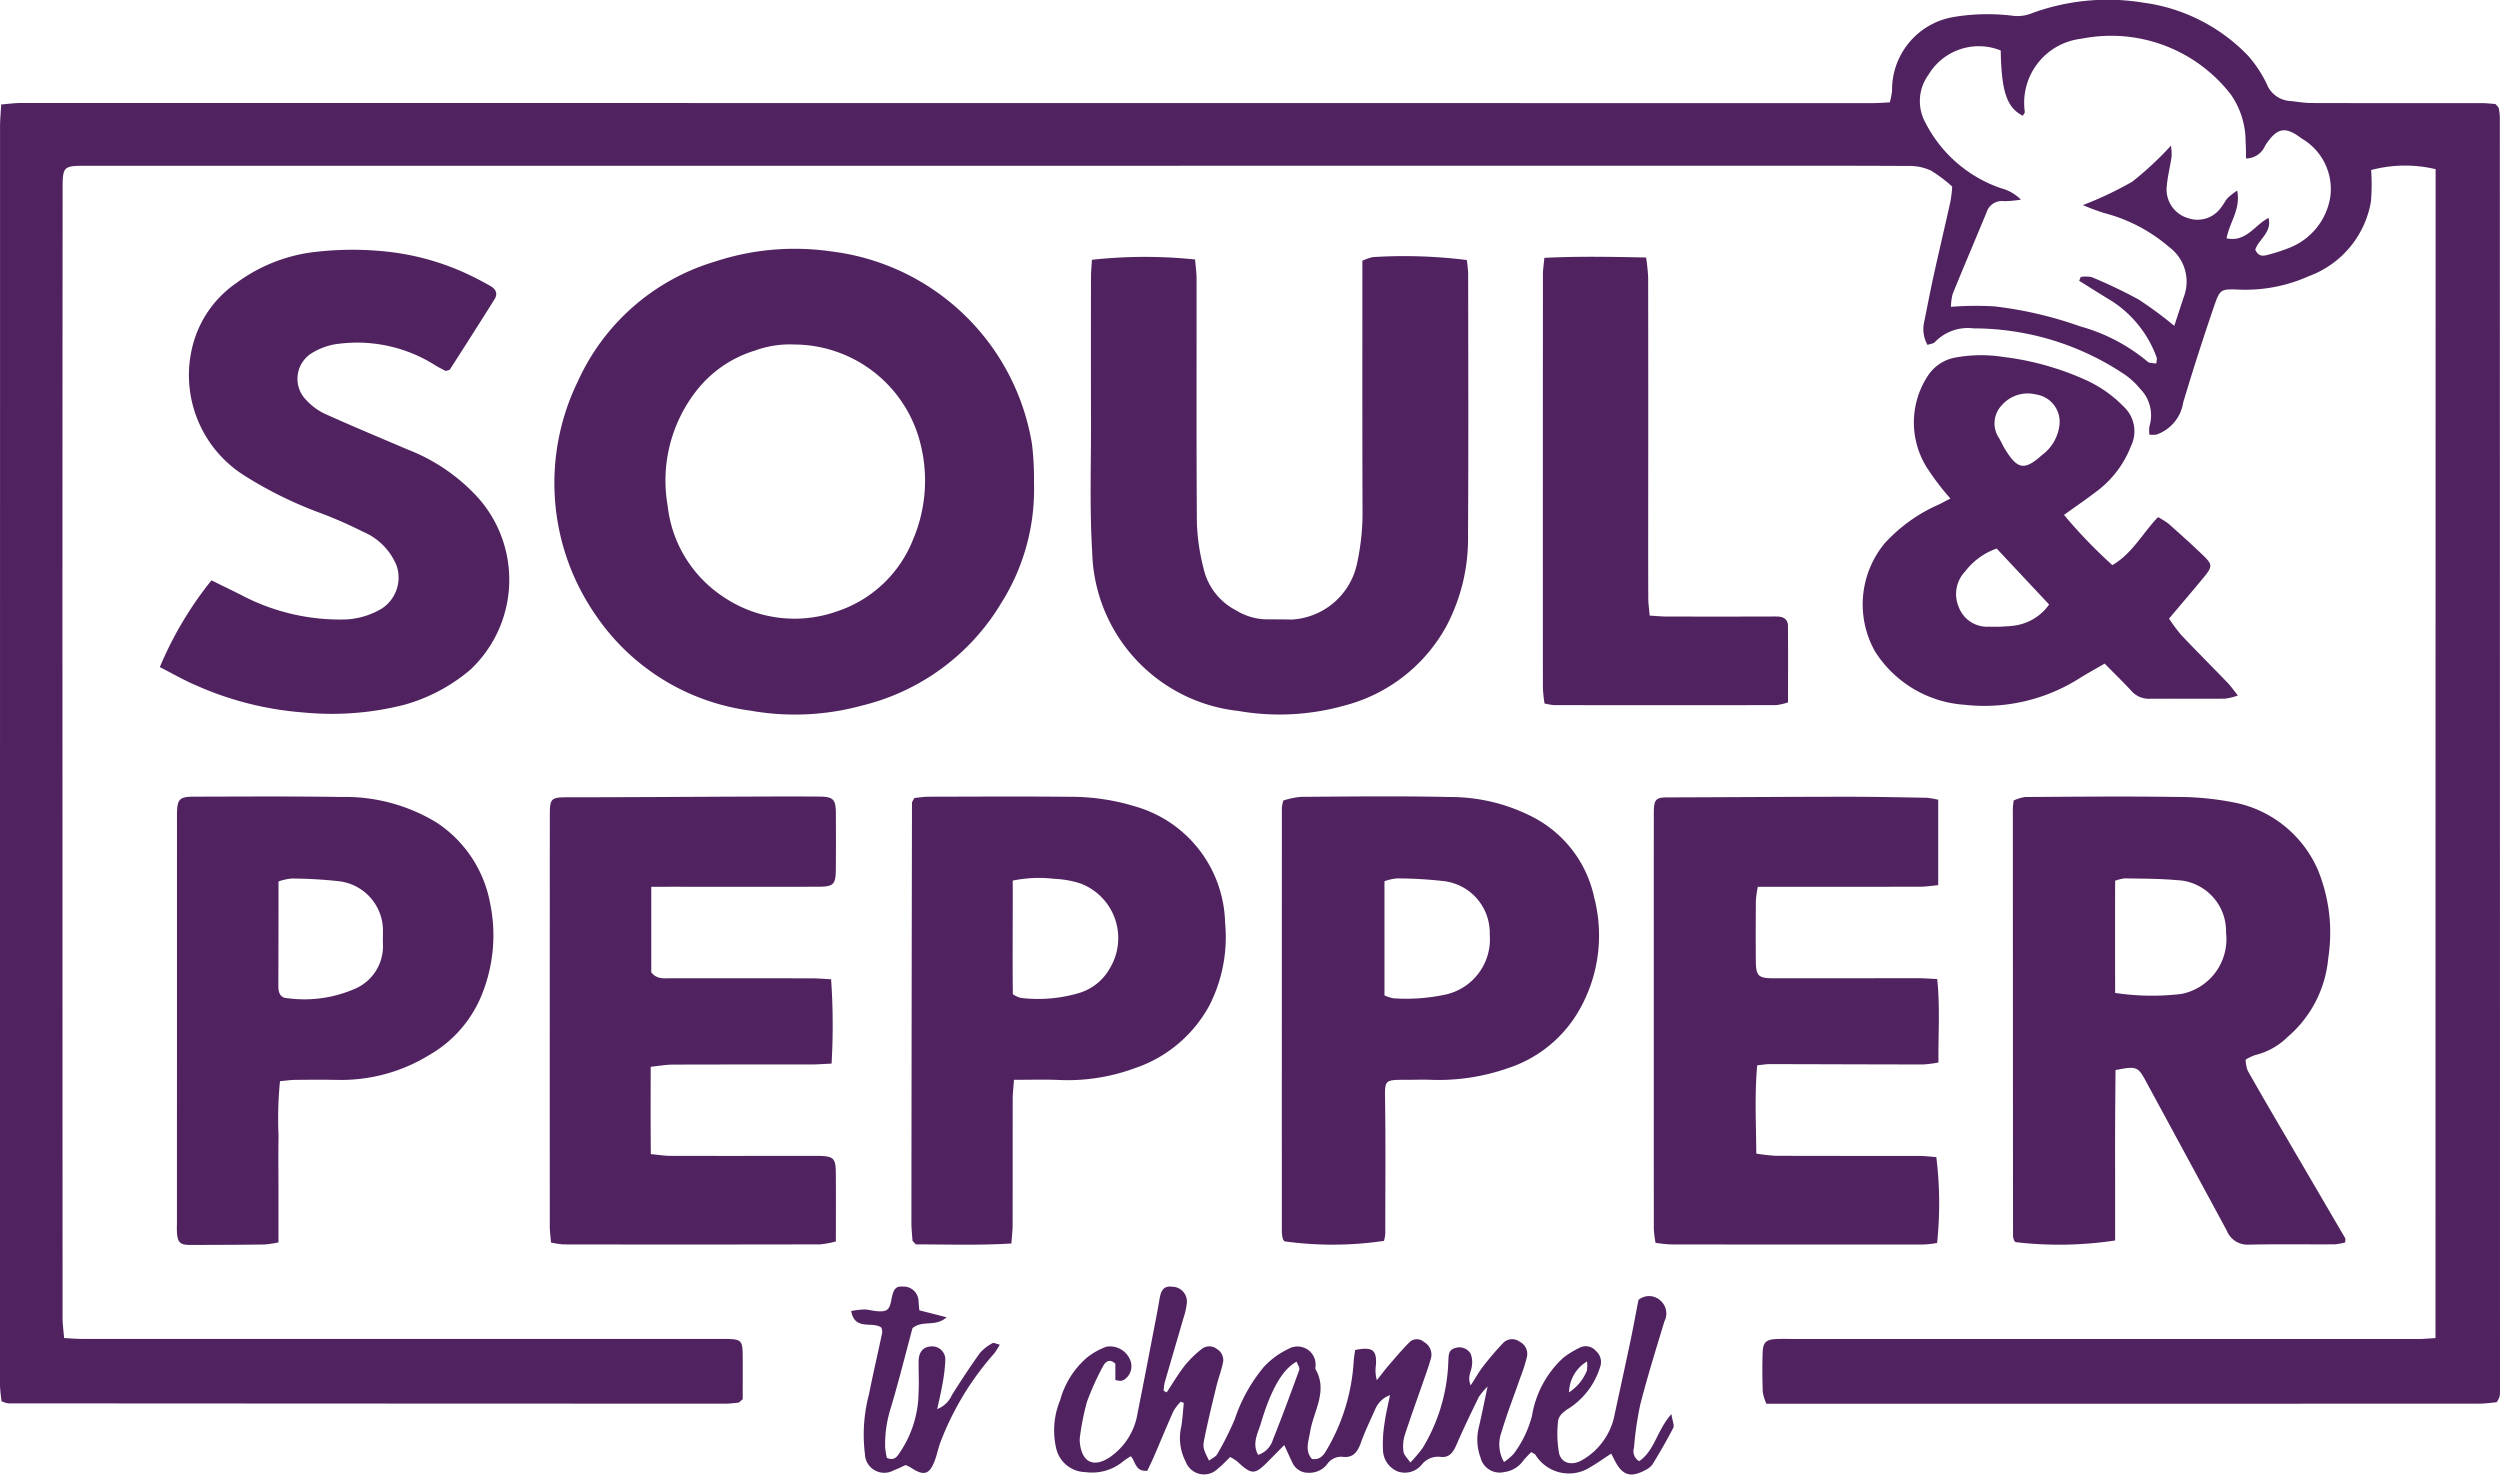 <svg id="Layer_1" data-name="Layer 1" xmlns="http://www.w3.org/2000/svg" viewBox="0 0 57 33.619">
  <defs>
    <style>
      .cls-1 {
        fill: #502360;
      }
    </style>
  </defs>
  <title>soulpp-09</title>
  <g>
    <path class="cls-1" d="M55.529,30.508q.001-13.388.003-26.651a2.999,2.999,0,0,0-1.47.02,4.488,4.488,0,0,1-.006.729,2.212,2.212,0,0,1-1.418,1.692,3.531,3.531,0,0,1-1.591.305c-.413-.016-.432-.011-.566.379q-.373,1.09-.704,2.194a.922.922,0,0,1-.609.732.677.677,0,0,1-.162.002.741.741,0,0,1,.002-.193.86.86,0,0,0-.22-.86,1.647,1.647,0,0,0-.356-.325A6.191,6.191,0,0,0,44.997,7.487a1.04,1.04,0,0,0-.879.31c-.032.039-.106.043-.171.067a.733.733,0,0,1-.077-.518c.075-.364.143-.73.224-1.093.123-.557.255-1.111.378-1.668a3.126,3.126,0,0,0,.038-.331,3.209,3.209,0,0,0-.485-.365,1.161,1.161,0,0,0-.496-.105c-1.49-.008-2.981-.005-4.471-.005q-18.48.001-36.959.001c-.703,0-.67-.034-.671.673Q1.422,11.608,1.425,18.761q0,5.645.002,11.289c0.0.143.021.286.035.458.157.008.278.019.399.019q7.265.001,14.53.001c.037,0,.075-0.0.112,0,.407.002.428.02.431.412.002.333 0.0.666 0.0.961-.051.045-.06.054-.069.061-.01.007-.02.018-.031.019-.098.009-.197.023-.295.023q-8.178-.002-16.356-.007a.648.648,0,0,1-.147-.049,3.592,3.592,0,0,1-.037-.374q-.002-5.7.001-11.401Q.001,11.531.001,2.887c0-.157.016-.314.026-.505.162-.013.294-.032.425-.033q6.464-.002,12.928 0,14.661.002,29.322.002c.122,0,.244-.01.385-.017a1.528,1.528,0,0,0,.052-.265A1.682,1.682,0,0,1,44.54.388a4.687,4.687,0,0,1,1.334-.031.87.87,0,0,0,.395-.034,5.015,5.015,0,0,1,2.602-.262A4.05,4.05,0,0,1,51.253,1.267a2.813,2.813,0,0,1,.429.647.612.612,0,0,0,.502.386c.172.014.345.049.517.049,1.292.004,2.583.001,3.875.002.12 0.0.239.015.319.02.045.049.055.058.062.068a.086.086,0,0,1,.016.033,1.3,1.3,0,0,1,.023.183q.003,14.549.004,29.098a.429.429,0,0,1-.016.11.71.71,0,0,1-.06.108c-.115.01-.257.032-.4.032q-6.352.003-12.705.002-1.583,0-3.167-0h-.379a1.142,1.142,0,0,1-.082-.266c-.01-.298-.013-.596-.003-.894.008-.242.075-.303.317-.315.149-.007.298-.001.447-.001q7.097 0,14.195 0C55.254,30.529,55.362,30.518,55.529,30.508ZM47.406,6.402l.034-.087a.675.675,0,0,1,.252.004,11.018,11.018,0,0,1,1.069.51,8.894,8.894,0,0,1,.813.601c.082-.252.149-.458.218-.664a.98.98,0,0,0-.338-1.135,3.666,3.666,0,0,0-1.469-.771,4.971,4.971,0,0,1-.495-.184,8.167,8.167,0,0,0,1.128-.535,7.58,7.58,0,0,0,.88-.82,1.366,1.366,0,0,1,.015.247c-.032.221-.089.439-.109.661a.68.68,0,0,0,.485.745.656.656,0,0,0,.755-.249c.055-.066.091-.149.149-.213a1.745,1.745,0,0,1,.214-.167c.088.424-.175.723-.241,1.089.45.095.645-.31.957-.465.082.334-.228.488-.302.722.066.16.176.152.289.118a3.956,3.956,0,0,0,.495-.162A1.496,1.496,0,0,0,53.132,4.48a1.333,1.333,0,0,0-.657-1.324c-.378-.29-.564-.242-.829.163a.478.478,0,0,1-.436.295c-.003-.131-0-.249-.01-.367a1.89,1.89,0,0,0-.329-1.082A3.45,3.45,0,0,0,47.458.883,1.471,1.471,0,0,0,46.16,2.508l.005.042c.003.028-.029.059-.045.089-.366-.185-.489-.557-.503-1.488a1.336,1.336,0,0,0-1.646.551,1.017,1.017,0,0,0-.074,1.09,3.043,3.043,0,0,0,1.724,1.499.993.993,0,0,1,.456.261,2.684,2.684,0,0,1-.38.035.366.366,0,0,0-.403.254c-.255.619-.519,1.235-.771,1.855a1.191,1.191,0,0,0-.041.3,7.051,7.051,0,0,1,.997-.01,8.913,8.913,0,0,1,1.949.455,4.1,4.1,0,0,1,1.538.805c.039.038.124.029.199.044.004-.068.019-.109.007-.139a2.574,2.574,0,0,0-1.023-1.287C47.899,6.713,47.653,6.557,47.406,6.402Z"/>
    <path class="cls-1" d="M23.575,11.014a4.854,4.854,0,0,1-.742,2.728,5.1,5.1,0,0,1-3.177,2.344,5.791,5.791,0,0,1-2.545.117,5.063,5.063,0,0,1-3.534-2.185,5.287,5.287,0,0,1-.403-5.321,4.997,4.997,0,0,1,3.128-2.733,5.799,5.799,0,0,1,2.647-.232,5.284,5.284,0,0,1,4.58,4.391A6.641,6.641,0,0,1,23.575,11.014Zm-5.457-3.159a2.32,2.32,0,0,0-.905.138,2.681,2.681,0,0,0-1.329.909,3.323,3.323,0,0,0-.661,2.632,2.857,2.857,0,0,0,1.231,2.048,2.895,2.895,0,0,0,2.63.357,2.812,2.812,0,0,0,1.732-1.634,3.428,3.428,0,0,0,.18-2.148A2.975,2.975,0,0,0,18.118,7.855Z"/>
    <path class="cls-1" d="M48.234,24.398c-.003.44-.008.87-.009,1.301-.002.434-0.0.869-0,1.303v1.281a8.512,8.512,0,0,1-2.269.038.212.212,0,0,1-.027-.027.113.113,0,0,1-.015-.034.276.276,0,0,1-.017-.072q-.003-4.877-.004-9.754c0-.049.01-.098.018-.182a.935.935,0,0,1,.261-.08c1.141-.007,2.281-.019,3.422-.002a6.752,6.752,0,0,1,1.401.138,2.641,2.641,0,0,1,1.856,1.533,3.777,3.777,0,0,1,.233,2.003,2.672,2.672,0,0,1-.929,1.801,1.584,1.584,0,0,1-.738.411,1.021,1.021,0,0,0-.217.105.822.822,0,0,0,.047.249c.28.496.567.987.855,1.479q.684,1.171,1.368,2.341c.01.018.001.047.001.097a1.306,1.306,0,0,1-.236.044c-.658.004-1.316-.007-1.973.007a.507.507,0,0,1-.492-.321q-.928-1.717-1.859-3.433C48.744,24.319,48.703,24.305,48.234,24.398Zm-.009-1.759a5.654,5.654,0,0,0,1.511.023,1.273,1.273,0,0,0,1.018-1.395,1.166,1.166,0,0,0-1.127-1.2c-.393-.036-.791-.032-1.186-.04a.994.994,0,0,0-.216.054C48.223,20.934,48.224,21.781,48.225,22.639Z"/>
    <path class="cls-1" d="M24.896,5.923a11.111,11.111,0,0,1,2.352-.007c.011.142.034.297.034.452.002,1.85-.006,3.7.007,5.549a4.761,4.761,0,0,0,.148,1.025,1.432,1.432,0,0,0,.745.974,1.383,1.383,0,0,0,.629.203c.211.005.422 0.0.633.007a1.611,1.611,0,0,0,1.487-1.236,5.448,5.448,0,0,0,.135-1.178c-.007-1.788-.004-3.575-.004-5.363V5.945a1.173,1.173,0,0,1,.239-.083,11.388,11.388,0,0,1,2.142.067,2.882,2.882,0,0,1,.031.308c.002,1.986.009,3.973-.003,5.959a4.273,4.273,0,0,1-.492,2.078A3.714,3.714,0,0,1,30.634,16.092a5.457,5.457,0,0,1-2.398.118,3.736,3.736,0,0,1-3.334-3.622c-.061-1.015-.024-2.035-.027-3.053q-.005-1.601-0-3.203C24.874,6.198,24.888,6.065,24.896,5.923Z"/>
    <path class="cls-1" d="M14.849,20.219v1.95c.13.167.3.135.457.135,1.067.002,2.135 0,3.202.002.133 0.0.266.012.441.021a15.086,15.086,0,0,1,.011,1.923c-.195.009-.328.02-.461.02-1.055.001-2.11-.001-3.165.003-.155.001-.31.03-.498.05-.001.68-.004,1.319.003,1.991.176.016.307.039.438.039,1.055.003,2.11.001,3.165.001.074,0,.149-.002.223,0,.341.008.389.051.392.389.004.507.001,1.014.001,1.562a2.143,2.143,0,0,1-.366.067q-2.923.006-5.846.001a2.046,2.046,0,0,1-.283-.043c-.01-.13-.028-.25-.028-.37q-.002-4.692.001-9.384c0-.384.033-.398.434-.398,1.377-0,2.755-.011,4.132-.016.521-.002,1.043-.004,1.564-0.0.335.002.39.059.392.388.002.422.003.844-.001,1.266-.003.354-.051.402-.417.402q-1.676.003-3.351-0C15.155,20.219,15.022,20.219,14.849,20.219Z"/>
    <path class="cls-1" d="M44.191,18.234v1.947c-.146.014-.276.036-.405.036q-1.658.004-3.316.002h-.392a2.558,2.558,0,0,0-.044.314q-.006.689-.001,1.378c.002.334.055.393.387.393,1.105.003,2.21-.001,3.316-.001.134,0,.267.012.432.019.068.642.022,1.255.029,1.903a2.874,2.874,0,0,1-.348.045c-1.167-.001-2.334-.006-3.501-.008-.083-0-.166.015-.284.027-.06.667-.026,1.318-.02,2.013a4.139,4.139,0,0,0,.442.05c1.093.004,2.186.002,3.278.004.132 0.0.264.017.384.026a8.624,8.624,0,0,1,.018,1.958,2.499,2.499,0,0,1-.306.035q-2.887.003-5.774-.002a3.234,3.234,0,0,1-.34-.037,2.685,2.685,0,0,1-.039-.313q-.002-4.75-0-9.5c0-.294.05-.341.302-.342,1.353-.004,2.706-.014,4.059-.015.62-.001,1.24.012,1.86.023A1.87,1.87,0,0,1,44.191,18.234Z"/>
    <path class="cls-1" d="M3.644,15.21a8.219,8.219,0,0,1,1.177-1.978c.21.103.429.21.648.318a4.823,4.823,0,0,0,2.433.573,1.769,1.769,0,0,0,.807-.25.843.843,0,0,0,.333-.977,1.415,1.415,0,0,0-.765-.772,9.913,9.913,0,0,0-.953-.42,9.164,9.164,0,0,1-1.733-.849A2.705,2.705,0,0,1,4.4,7.852,2.478,2.478,0,0,1,5.387,6.454,3.731,3.731,0,0,1,7.088,5.756a7.336,7.336,0,0,1,1.705-.022,5.803,5.803,0,0,1,1.956.558c.145.07.287.147.427.225.127.071.182.177.098.309q-.503.801-1.015,1.596c-.011.017-.044.019-.093.037-.059-.03-.134-.067-.207-.108A3.33,3.33,0,0,0,7.613,7.854a1.529,1.529,0,0,0-.513.203.687.687,0,0,0-.117,1.065,1.386,1.386,0,0,0,.413.308c.632.285,1.273.552,1.911.824a4.234,4.234,0,0,1,1.608,1.111,2.814,2.814,0,0,1-.183,3.897,3.95,3.95,0,0,1-1.533.812,6.697,6.697,0,0,1-2.285.17,7.367,7.367,0,0,1-2.437-.615C4.194,15.51,3.927,15.353,3.644,15.21Z"/>
    <path class="cls-1" d="M31.555,28.292a7.994,7.994,0,0,1-2.267.011.287.287,0,0,1-.024-.028.093.093,0,0,1-.016-.033.858.858,0,0,1-.022-.146q-.001-4.843.001-9.687a1.035,1.035,0,0,1,.033-.157,1.904,1.904,0,0,1,.398-.084c1.13-.007,2.261-.022,3.39.004a4.098,4.098,0,0,1,1.901.457,2.692,2.692,0,0,1,1.399,1.836,3.429,3.429,0,0,1-.302,2.494,2.911,2.911,0,0,1-1.67,1.397,4.794,4.794,0,0,1-1.751.264c-.186-.008-.373 0-.559,0-.513-.001-.493-.002-.486.495.014,1.006.005,2.012.004,3.018A.93.93,0,0,1,31.555,28.292Zm.011-5.597a.825.825,0,0,0,.215.067,4.25,4.25,0,0,0,1.216-.095,1.292,1.292,0,0,0,.969-1.363A1.188,1.188,0,0,0,32.887,20.086a9.452,9.452,0,0,0-1.036-.058,1.097,1.097,0,0,0-.285.064Z"/>
    <path class="cls-1" d="M6.384,24.651a8.552,8.552,0,0,0-.033,1.244c-.008.397-.002.794-.002,1.191v1.241a2.579,2.579,0,0,1-.321.048c-.558.007-1.116.008-1.675.01-.25.001-.305-.052-.319-.298-.004-.062-0-.124-0-.186q.001-4.597.001-9.194c0-.05-.001-.099,0-.149.006-.337.053-.393.386-.394,1.117-.002,2.234-.011,3.35.007a4.002,4.002,0,0,1,2.197.592A2.812,2.812,0,0,1,11.177,20.605a3.598,3.598,0,0,1-.152,1.971A2.782,2.782,0,0,1,9.786,24.055a3.839,3.839,0,0,1-2.125.566c-.31-.005-.62-.003-.931 0C6.623,24.623,6.515,24.639,6.384,24.651Zm-.034-4.554c0,.261 0.0.494-0.0.728-.001.545-.001,1.089-.004,1.634-.001.149.025.291.201.299a2.88,2.88,0,0,0,1.525-.205,1.055,1.055,0,0,0,.659-1.028c-.004-.086.001-.173-0-.26A1.135,1.135,0,0,0,7.718,20.091a9.912,9.912,0,0,0-1.073-.06,1.281,1.281,0,0,0-.295.066Z"/>
    <path class="cls-1" d="M20.848,18.194c.095-.009.214-.029.333-.029,1.068-.002,2.136-.009,3.203.002a5.023,5.023,0,0,1,1.503.221,2.827,2.827,0,0,1,2.045,2.645,3.438,3.438,0,0,1-.351,1.878,3.031,3.031,0,0,1-1.717,1.447,4.416,4.416,0,0,1-1.749.264c-.32-.012-.64-.002-.996-.002-.012.173-.029.304-.029.435-.002.956,0,1.912-.002,2.868-0.0.132-.017.264-.028.428-.761.048-1.486.019-2.177.022-.043-.046-.053-.054-.06-.064-.007-.009-.019-.02-.019-.03-.009-.135-.024-.271-.024-.406q.004-4.785.013-9.571C20.794,18.279,20.815,18.257,20.848,18.194Zm2.242,1.884c.004.879-.007,1.741.003,2.591a.714.714,0,0,0,.173.082,3.282,3.282,0,0,0,1.325-.107,1.193,1.193,0,0,0,.712-.565,1.331,1.331,0,0,0-.674-1.938,2.214,2.214,0,0,0-.584-.103A2.971,2.971,0,0,0,23.09,20.078Z"/>
    <path class="cls-1" d="M49.454,14.104a3.756,3.756,0,0,0,.278.374c.35.369.71.729,1.063,1.095.072.075.131.162.229.285a1.53,1.53,0,0,1-.292.072c-.571.004-1.142-.002-1.713.002a.533.533,0,0,1-.427-.183c-.191-.208-.395-.404-.606-.619-.217.127-.411.231-.597.35a4.054,4.054,0,0,1-2.597.589,2.629,2.629,0,0,1-2.039-1.212,2.187,2.187,0,0,1,.217-2.469,3.67,3.67,0,0,1,1.161-.852c.111-.047.216-.108.338-.169a5.923,5.923,0,0,1-.528-.693,1.935,1.935,0,0,1,.018-2.112.952.952,0,0,1,.635-.412,3.241,3.241,0,0,1,1.068-.014,6.459,6.459,0,0,1,1.856.511,2.862,2.862,0,0,1,.911.633.766.766,0,0,1,.158.889,2.341,2.341,0,0,1-.804,1.049c-.225.172-.459.332-.724.522A11.412,11.412,0,0,0,48.162,12.885c.464-.272.691-.734,1.041-1.094a1.764,1.764,0,0,1,.238.148c.269.239.537.479.796.729.211.204.209.252.008.496C50.001,13.461,49.752,13.751,49.454,14.104Zm-3.93-1.597a1.55,1.55,0,0,0-.723.527.743.743,0,0,0-.146.794.689.689,0,0,0,.693.46,3.849,3.849,0,0,0,.554-.021,1.161,1.161,0,0,0,.818-.484Zm1.435-2.859a.629.629,0,0,0-.538-.654.784.784,0,0,0-.778.243.598.598,0,0,0-.062.756c.049.086.088.177.141.261.282.451.437.478.838.119a.992.992,0,0,0,.4-.725Z"/>
    <path class="cls-1" d="M35.211,5.879c.782-.039,1.531-.024,2.32-.008a4.487,4.487,0,0,1,.047.45q.004,2.735.001,5.471c0,.62-.001,1.241.002,1.861.001.119.02.238.032.383.156.009.277.021.398.021q1.135.002,2.27 0c.087,0,.174-.003.26.001.128.005.222.069.224.201.006.58.002,1.161.002,1.756a1.39,1.39,0,0,1-.273.062q-2.531.004-5.061 0a1.475,1.475,0,0,1-.218-.038,3.311,3.311,0,0,1-.037-.355q-.002-4.708.001-9.416C35.178,6.149,35.198,6.03,35.211,5.879Z"/>
    <path class="cls-1" d="M26.601,31.746c.136-.204.26-.417.41-.609a2.419,2.419,0,0,1,.393-.384.28.28,0,0,1,.348.009.292.292,0,0,1,.128.325c-.04.181-.107.356-.15.536-.096.397-.193.794-.273,1.194-.039.193-.014.236.109.485.068-.052.154-.087.188-.15a6.776,6.776,0,0,0,.399-.795,3.672,3.672,0,0,1,.666-1.195,1.852,1.852,0,0,1,.563-.41.413.413,0,0,1,.613.39c.002.024-.013.055-.002.073.29.504-.046.957-.122,1.429-.035.216-.126.428.04.62.184.029.267-.085.335-.203A4.499,4.499,0,0,0,30.863,31.054c.005-.095.023-.19.034-.274.398-.079.497-.001.474.344a.827.827,0,0,0,.021.344c.089-.111.174-.226.267-.334.152-.177.303-.356.467-.521a.241.241,0,0,1,.339-.017.332.332,0,0,1,.167.347c-.043.167-.103.33-.16.494-.149.433-.307.863-.448,1.298a.882.882,0,0,0-.024.367c.009.071.082.133.156.245a3.499,3.499,0,0,0,.282-.335,4.061,4.061,0,0,0,.584-1.974c.008-.127-.005-.258.151-.301a.298.298,0,0,1,.358.129.522.522,0,0,1,.027.279c-.009.126-.11.243-.026.442.111-.172.187-.31.282-.432a6.712,6.712,0,0,1,.455-.532.285.285,0,0,1,.376-.034.311.311,0,0,1,.17.343,3.549,3.549,0,0,1-.145.458c-.146.421-.31.837-.436,1.263a.811.811,0,0,0,.057.681,1.155,1.155,0,0,0,.224-.19,2.484,2.484,0,0,0,.415-.865,2.295,2.295,0,0,1,.711-1.32,1.935,1.935,0,0,1,.375-.231.303.303,0,0,1,.373.076.331.331,0,0,1,.09.374,1.721,1.721,0,0,1-.674.91c-.141.091-.282.176-.286.359a2.559,2.559,0,0,0,.029.693c.06.228.293.282.52.153a1.527,1.527,0,0,0,.749-1.059c.12-.558.243-1.115.36-1.673.063-.302.118-.606.18-.923a.379.379,0,0,1,.501.015.389.389,0,0,1,.091.473c-.191.629-.386,1.258-.55,1.894a7.629,7.629,0,0,0-.144.99.261.261,0,0,0,.118.305c.353-.238.405-.704.735-1.074.025.166.071.259.043.313-.147.285-.308.562-.475.836a.448.448,0,0,1-.175.134c-.329.175-.516.111-.686-.228-.021-.043-.044-.085-.08-.154-.162.106-.309.212-.464.301a.897.897,0,0,1-1.244-.244l-.018-.028c-.013-.018-.039-.027-.094-.064a2.442,2.442,0,0,0-.182.192.625.625,0,0,1-.432.263.45.45,0,0,1-.545-.329l-.001-.004a1.177,1.177,0,0,1-.036-.695c.065-.276.12-.554.198-.921a1.608,1.608,0,0,0-.2.238c-.173.356-.346.712-.503,1.075-.075.175-.161.318-.373.29a.476.476,0,0,0-.425.177.495.495,0,0,1-.54.159.54.54,0,0,1-.344-.492,2.958,2.958,0,0,1,.038-.626c.025-.193.074-.384.122-.625a.577.577,0,0,0-.34.329c-.111.249-.231.495-.322.751-.075.211-.175.358-.422.326a.384.384,0,0,0-.35.17.512.512,0,0,1-.424.194.391.391,0,0,1-.362-.219c-.059-.12-.113-.243-.191-.413-.138.14-.254.259-.372.377-.302.305-.37.304-.697-0a1.11,1.11,0,0,0-.163-.104c-.097.092-.179.184-.275.259a.446.446,0,0,1-.74-.153,1.155,1.155,0,0,1-.102-.795c.031-.179.04-.363.059-.544l-.071-.028a1.141,1.141,0,0,0-.165.214c-.152.339-.293.684-.44,1.025-.052.12-.11.237-.156.335-.274.024-.262-.197-.375-.331a1.626,1.626,0,0,0-.171.113,1.109,1.109,0,0,1-.866.249.697.697,0,0,1-.667-.546,1.799,1.799,0,0,1,.092-1.095A1.959,1.959,0,0,1,24.777,30.958a1.572,1.572,0,0,1,.448-.253.496.496,0,0,1,.526.265.371.371,0,0,1-.095.469.212.212,0,0,1-.1.044.509.509,0,0,1-.126-.019V31.094c-.12-.12-.222-.06-.285.064a6.093,6.093,0,0,0-.365.812,5.925,5.925,0,0,0-.159.801.512.512,0,0,0,.003.148c.051.425.316.546.676.308a1.499,1.499,0,0,0,.637-1.01c.149-.741.29-1.484.433-2.226.024-.122.046-.244.066-.366.038-.234.114-.309.293-.288a.339.339,0,0,1,.333.344l-.001.027a1.917,1.917,0,0,1-.083.361c-.141.488-.286.976-.426,1.464a1.05,1.05,0,0,0-.02.178Zm2.085,1.425a.519.519,0,0,0,.335-.342c.21-.527.408-1.059.601-1.593.018-.049-.036-.123-.058-.19-.309.161-.582.612-.819,1.415C28.681,32.675,28.54,32.911,28.686,33.171Zm7.497-2.129a.842.842,0,0,0-.409.704,1.074,1.074,0,0,0,.406-.494A.719.719,0,0,0,36.184,31.041Z"/>
    <path class="cls-1" d="M20.097,30.271c-.201-.156-.608.082-.69-.38a2.122,2.122,0,0,1,.294-.036c.098.002.196.033.294.04.229.017.285-.028.326-.25.049-.263.1-.322.27-.311a.342.342,0,0,1,.352.331q0.0.008 0.0.015c.006.06.011.119.018.195l.621.159c-.253.23-.541.055-.777.247-.155.576-.31,1.199-.493,1.814a2.706,2.706,0,0,0-.13.914,1.778,1.778,0,0,0,.039.231c.19.079.243-.051.313-.15A2.482,2.482,0,0,0,20.943,31.758c.014-.235-.001-.471.001-.707.001-.225.101-.345.289-.353a.299.299,0,0,1,.319.329,3.655,3.655,0,0,1-.068.55c-.028.168-.069.334-.115.55a.606.606,0,0,0,.336-.323c.205-.324.414-.645.638-.956a.996.996,0,0,1,.288-.224c.026-.017.084.016.164.035a1.664,1.664,0,0,1-.128.201,6.566,6.566,0,0,0-1.225,2.023c-.049.127-.073.262-.119.39-.127.354-.254.392-.57.179a1.04,1.04,0,0,0-.104-.049c-.074.033-.171.083-.272.12a.44.44,0,0,1-.656-.363,3.609,3.609,0,0,1,.09-1.363c.095-.473.204-.943.304-1.415A.323.323,0,0,0,20.097,30.271Z"/>
  </g>
</svg>
